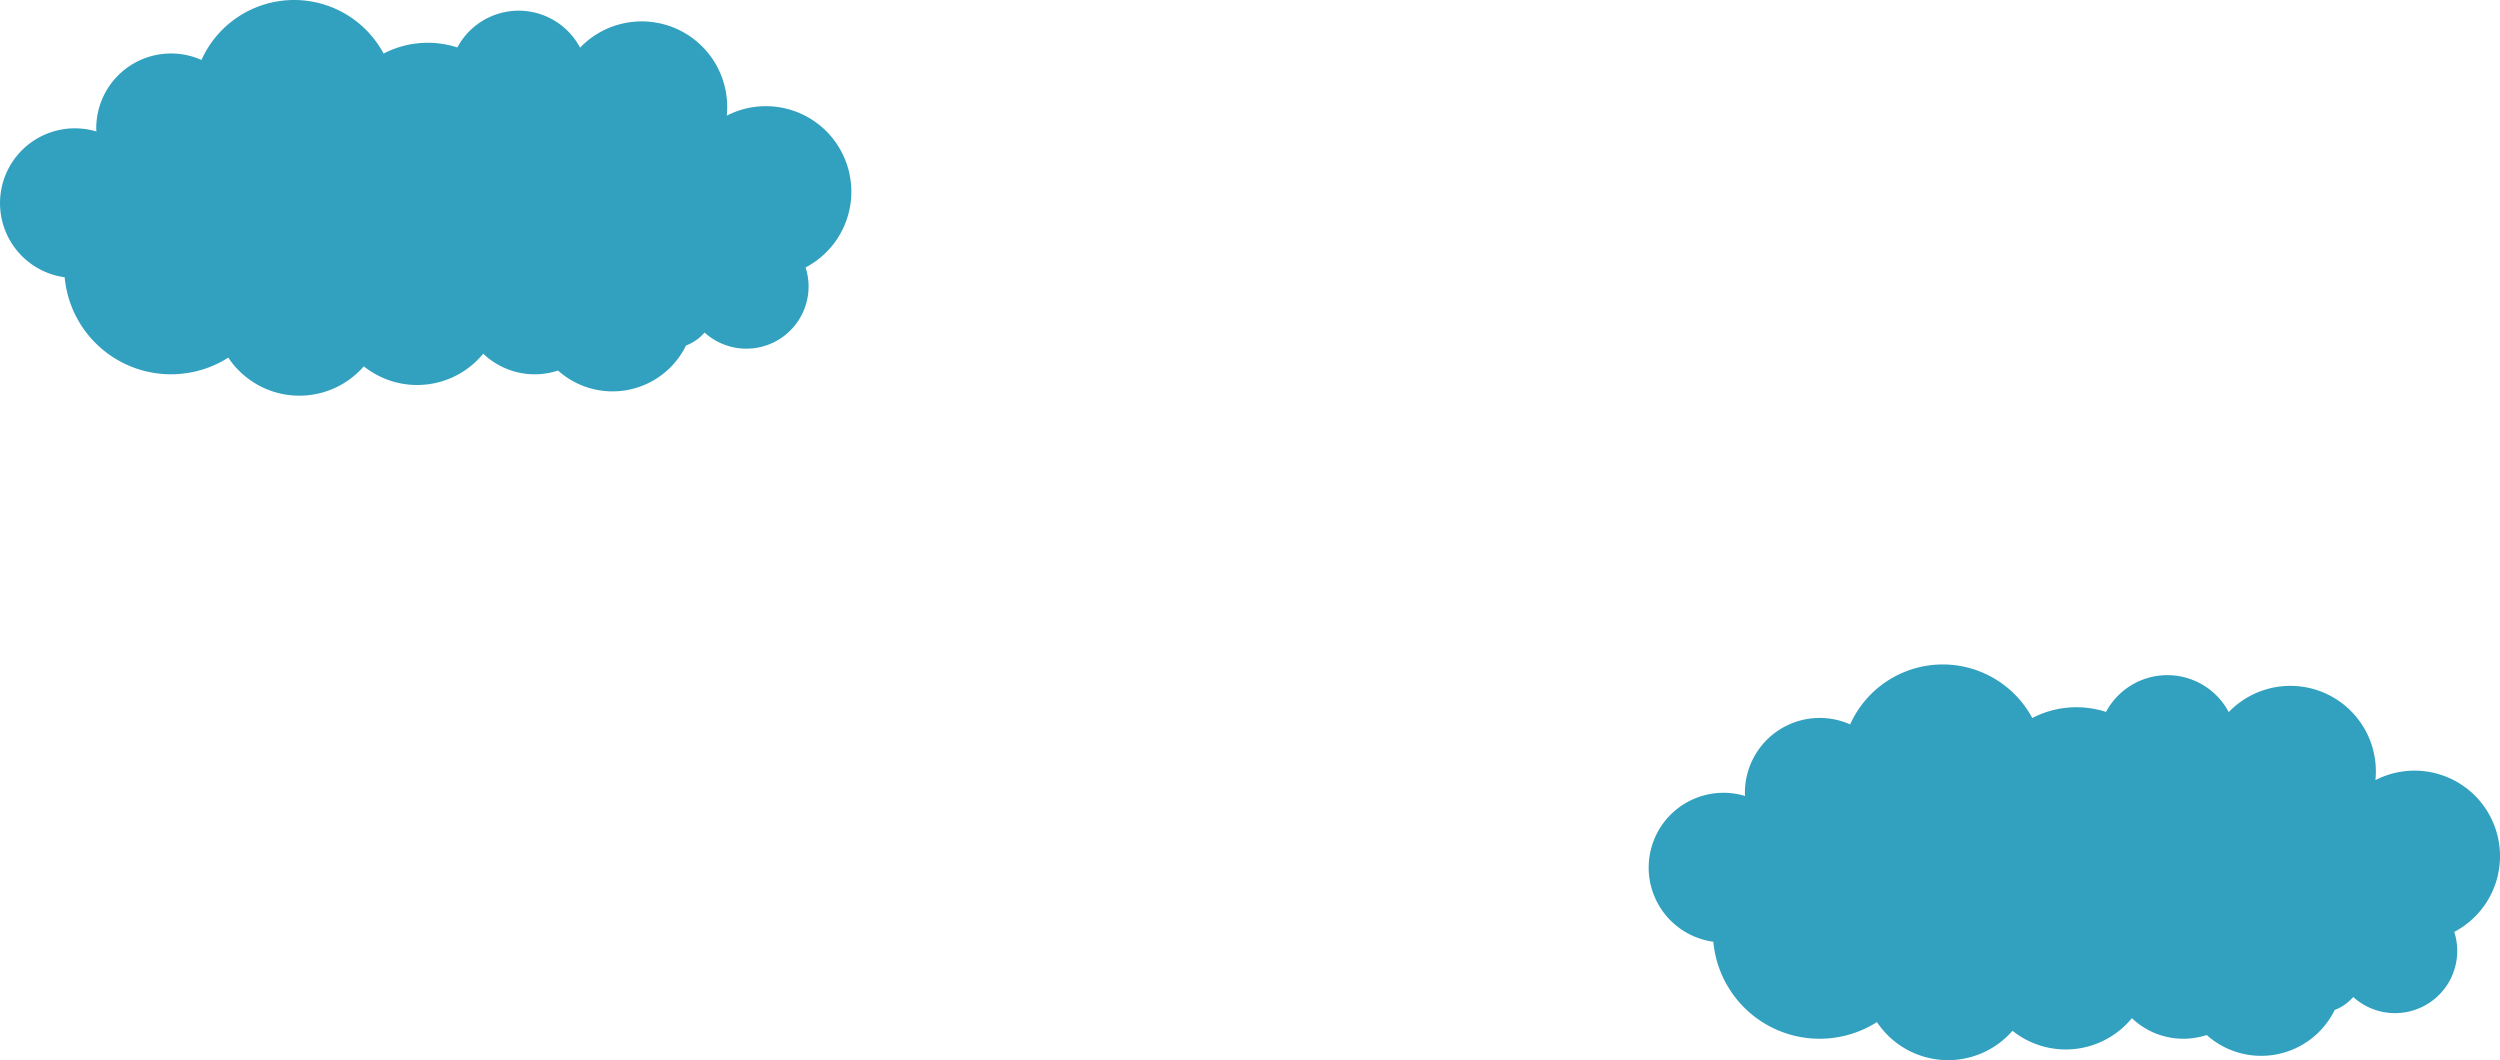 <svg xmlns="http://www.w3.org/2000/svg" xmlns:xlink="http://www.w3.org/1999/xlink" width="500.406" height="212.201" viewBox="0 0 500.406 212.201">
  <defs>
    <clipPath id="clip-path">
      <rect id="長方形_12" data-name="長方形 12" width="170.406" height="79.201" fill="#32a0bf"/>
    </clipPath>
  </defs>
  <g id="cloud02" transform="translate(-274.797 -4151)">
    <g id="グループ_42" data-name="グループ 42" transform="translate(274.797 4151)">
      <g id="グループ_40" data-name="グループ 40" transform="translate(0 0)" clip-path="url(#clip-path)">
        <path id="パス_9" data-name="パス 9" d="M170.406,38.378a17.105,17.105,0,0,0-24.935-15.227q.085-.858.087-1.745a17.113,17.113,0,0,0-29.45-11.869A13.911,13.911,0,0,0,91.545,9.5a19.179,19.179,0,0,0-14.761,1.221A20.325,20.325,0,0,0,40.329,12,14.974,14.974,0,0,0,19.264,25.687c0,.214.024.425.034.636A14.976,14.976,0,1,0,12.945,55.5,21.37,21.37,0,0,0,45.693,71.582a17.1,17.1,0,0,0,27.13,1.745,17.1,17.1,0,0,0,23.9-2.533,14.926,14.926,0,0,0,14.973,3.375,16.369,16.369,0,0,0,25.618-5.007,9.3,9.3,0,0,0,3.715-2.6,12.451,12.451,0,0,0,20.22-13.03,17.109,17.109,0,0,0,9.159-15.153" transform="translate(0 0)" fill="#32a0bf"/>
      </g>
    </g>
    <g id="グループ_189" data-name="グループ 189" transform="translate(604.797 4284)">
      <g id="グループ_40-2" data-name="グループ 40" transform="translate(0 0)" clip-path="url(#clip-path)">
        <path id="パス_9-2" data-name="パス 9" d="M170.406,38.378a17.105,17.105,0,0,0-24.935-15.227q.085-.858.087-1.745a17.113,17.113,0,0,0-29.45-11.869A13.911,13.911,0,0,0,91.545,9.5a19.179,19.179,0,0,0-14.761,1.221A20.325,20.325,0,0,0,40.329,12,14.974,14.974,0,0,0,19.264,25.687c0,.214.024.425.034.636A14.976,14.976,0,1,0,12.945,55.5,21.37,21.37,0,0,0,45.693,71.582a17.1,17.1,0,0,0,27.13,1.745,17.1,17.1,0,0,0,23.9-2.533,14.926,14.926,0,0,0,14.973,3.375,16.369,16.369,0,0,0,25.618-5.007,9.3,9.3,0,0,0,3.715-2.6,12.451,12.451,0,0,0,20.22-13.03,17.109,17.109,0,0,0,9.159-15.153" transform="translate(0 0)" fill="#32a0bf"/>
      </g>
    </g>
  </g>
</svg>
